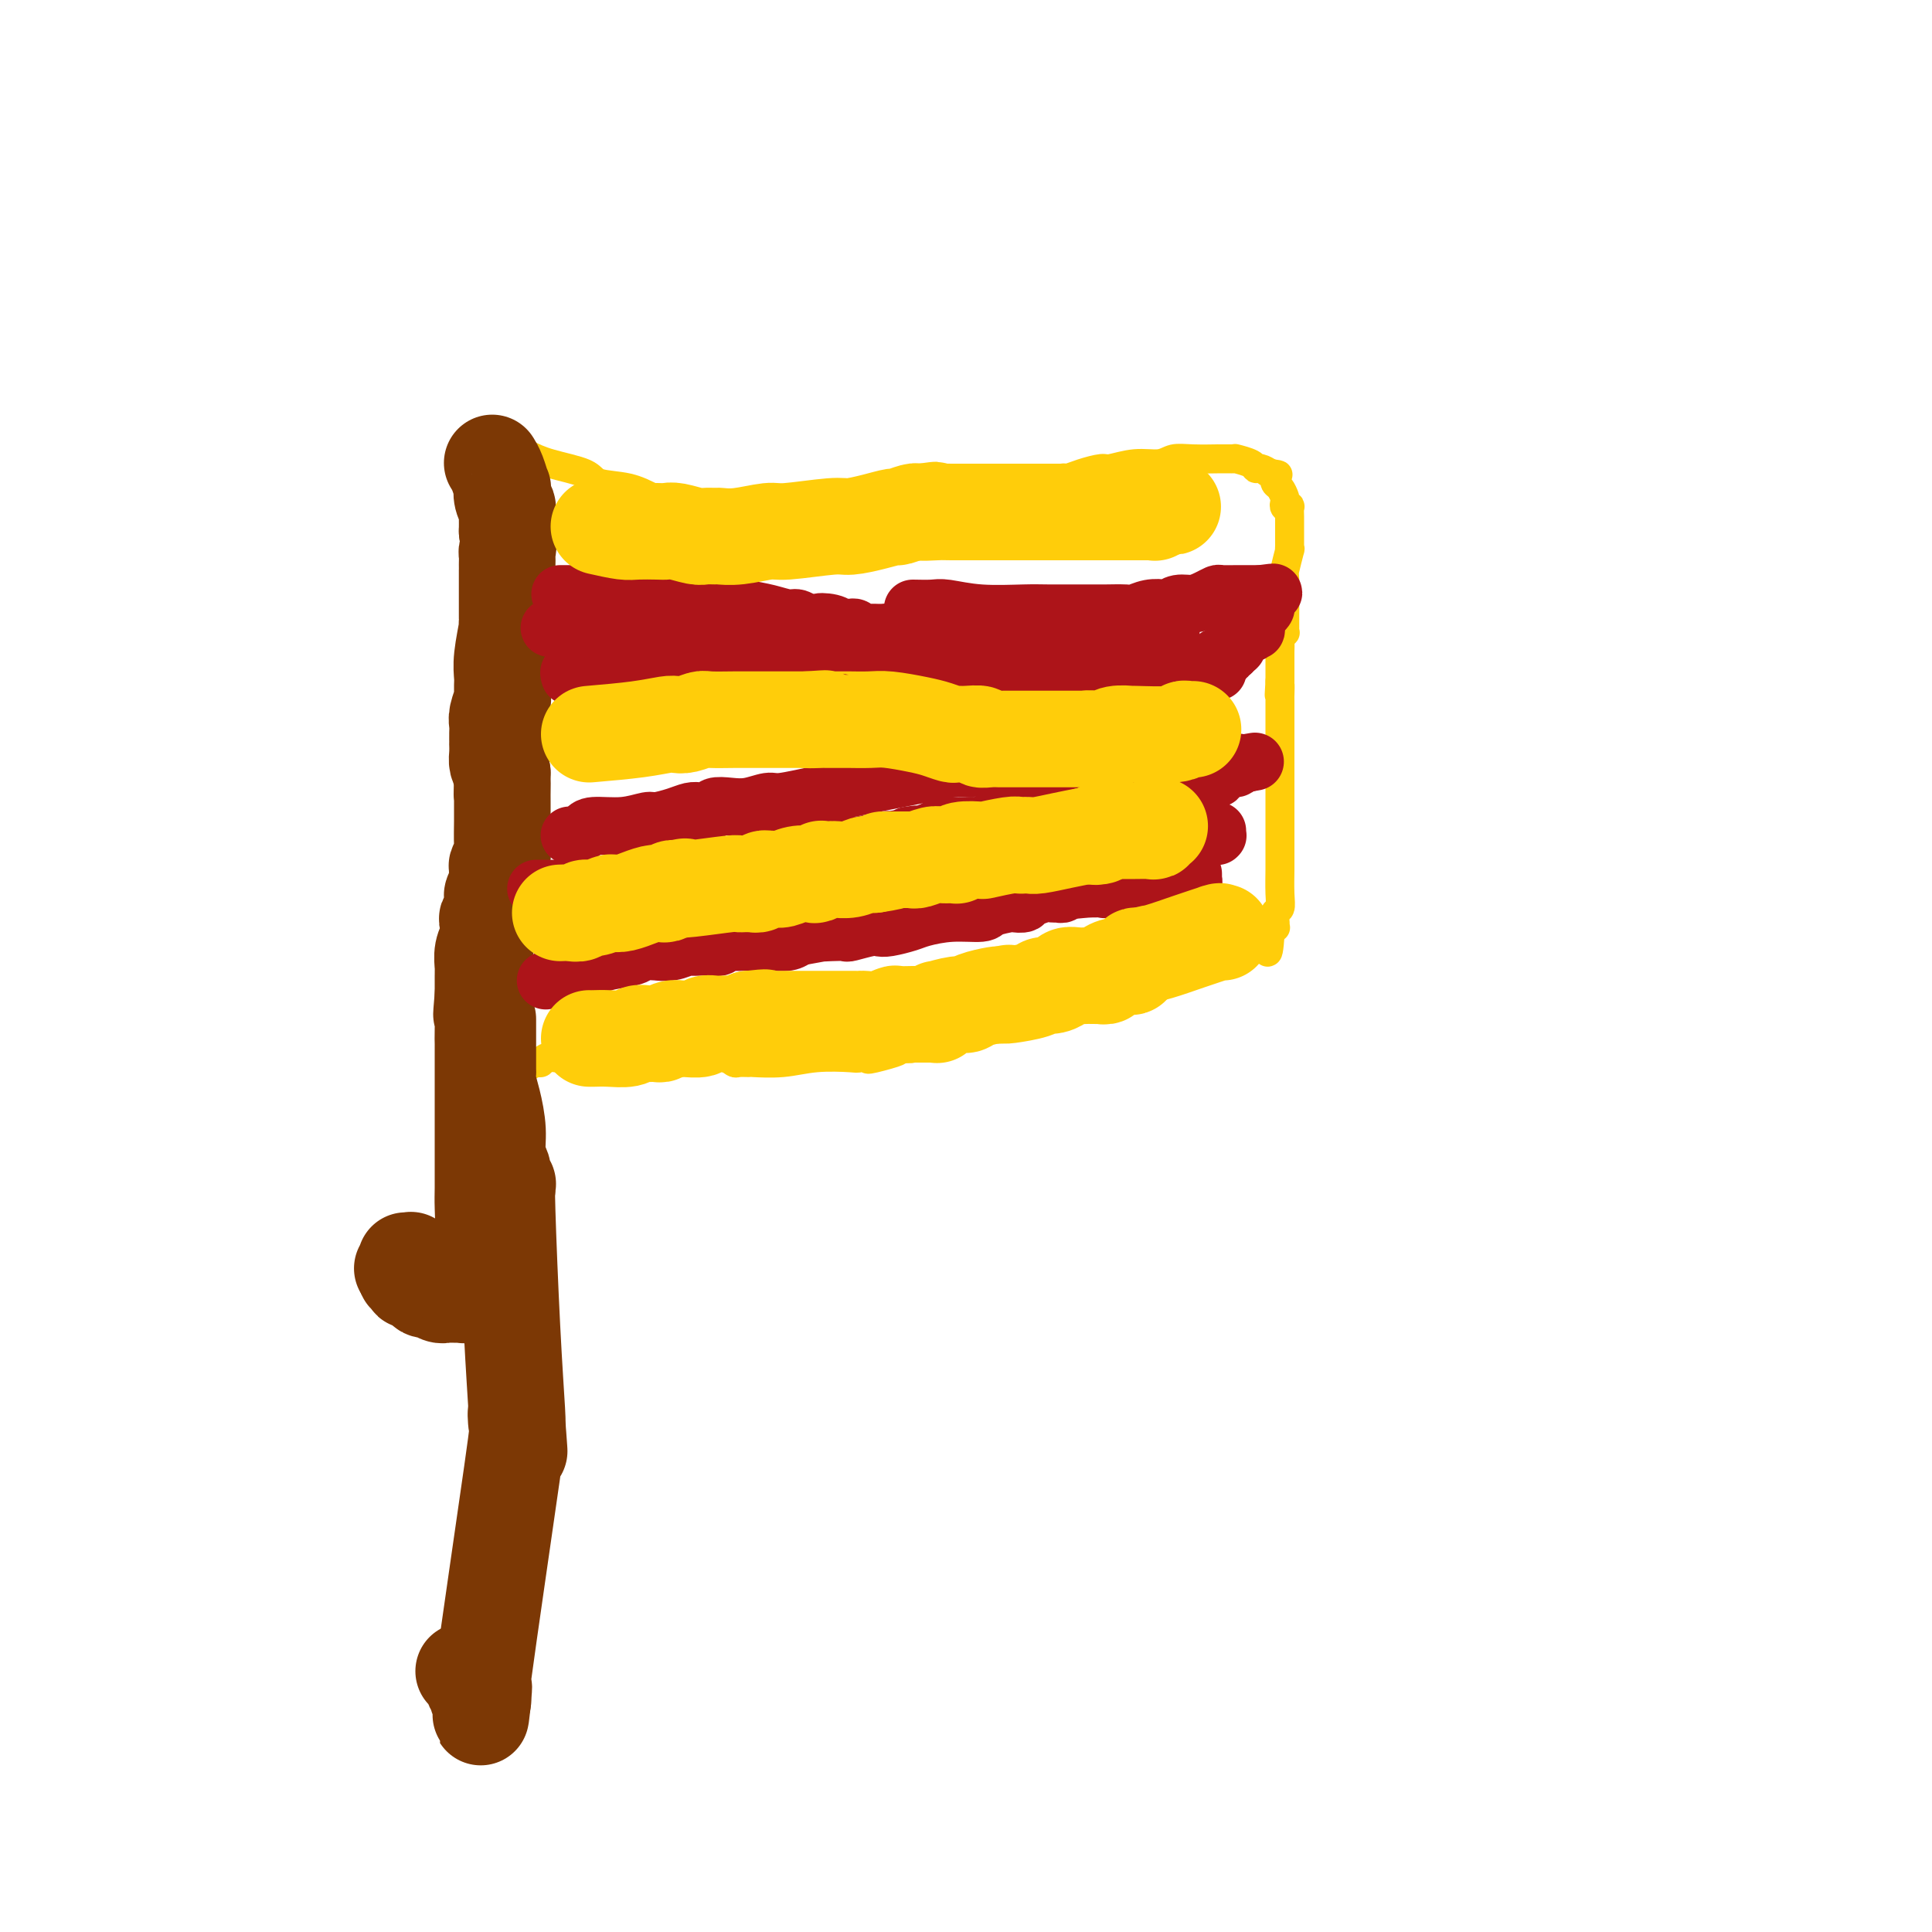<svg viewBox='0 0 400 400' version='1.1' xmlns='http://www.w3.org/2000/svg' xmlns:xlink='http://www.w3.org/1999/xlink'><g fill='none' stroke='#FFCD0A' stroke-width='6' stroke-linecap='round' stroke-linejoin='round'><path d='M100,90c1.759,0.667 3.518,1.335 5,2c1.482,0.665 2.689,1.329 4,2c1.311,0.671 2.728,1.349 5,2c2.272,0.651 5.400,1.275 7,2c1.600,0.725 1.673,1.552 3,2c1.327,0.448 3.907,0.517 6,1c2.093,0.483 3.697,1.382 5,2c1.303,0.618 2.304,0.957 3,1c0.696,0.043 1.088,-0.209 2,0c0.912,0.209 2.343,0.878 3,1c0.657,0.122 0.540,-0.303 2,0c1.460,0.303 4.497,1.336 7,2c2.503,0.664 4.472,0.960 6,1c1.528,0.040 2.616,-0.175 4,0c1.384,0.175 3.065,0.739 5,1c1.935,0.261 4.124,0.217 6,0c1.876,-0.217 3.438,-0.609 5,-1'/><path d='M178,108c6.374,0.667 2.310,0.333 2,0c-0.310,-0.333 3.135,-0.667 5,-1c1.865,-0.333 2.149,-0.667 3,-1c0.851,-0.333 2.269,-0.666 4,-1c1.731,-0.334 3.775,-0.668 6,-1c2.225,-0.332 4.630,-0.662 6,-1c1.370,-0.338 1.705,-0.683 3,-1c1.295,-0.317 3.550,-0.606 5,-1c1.450,-0.394 2.095,-0.893 3,-1c0.905,-0.107 2.071,0.177 3,0c0.929,-0.177 1.622,-0.817 2,-1c0.378,-0.183 0.441,0.091 1,0c0.559,-0.091 1.612,-0.545 3,-1c1.388,-0.455 3.109,-0.910 4,-1c0.891,-0.090 0.953,0.186 2,0c1.047,-0.186 3.081,-0.835 5,-1c1.919,-0.165 3.724,0.152 5,0c1.276,-0.152 2.023,-0.773 3,-1c0.977,-0.227 2.185,-0.061 4,0c1.815,0.061 4.237,0.016 5,0c0.763,-0.016 -0.132,-0.004 0,0c0.132,0.004 1.290,0.001 2,0c0.710,-0.001 0.972,-0.001 1,0c0.028,0.001 -0.178,0.003 0,0c0.178,-0.003 0.741,-0.011 1,0c0.259,0.011 0.215,0.041 0,0c-0.215,-0.041 -0.602,-0.152 0,0c0.602,0.152 2.192,0.566 3,1c0.808,0.434 0.833,0.886 1,1c0.167,0.114 0.476,-0.110 1,0c0.524,0.110 1.262,0.555 2,1'/><path d='M263,98c3.110,0.481 0.885,0.185 0,0c-0.885,-0.185 -0.431,-0.258 0,0c0.431,0.258 0.837,0.846 1,1c0.163,0.154 0.082,-0.128 0,0c-0.082,0.128 -0.167,0.665 0,1c0.167,0.335 0.584,0.469 1,1c0.416,0.531 0.829,1.461 1,2c0.171,0.539 0.098,0.687 0,1c-0.098,0.313 -0.222,0.790 0,1c0.222,0.210 0.792,0.151 1,0c0.208,-0.151 0.056,-0.396 0,0c-0.056,0.396 -0.015,1.433 0,2c0.015,0.567 0.004,0.663 0,1c-0.004,0.337 -0.001,0.916 0,1c0.001,0.084 -0.000,-0.326 0,0c0.000,0.326 0.001,1.390 0,2c-0.001,0.610 -0.004,0.767 0,1c0.004,0.233 0.015,0.543 0,1c-0.015,0.457 -0.057,1.060 0,1c0.057,-0.060 0.211,-0.784 0,0c-0.211,0.784 -0.789,3.076 -1,4c-0.211,0.924 -0.056,0.481 0,2c0.056,1.519 0.011,4.998 0,7c-0.011,2.002 0.011,2.525 0,3c-0.011,0.475 -0.056,0.903 0,1c0.056,0.097 0.211,-0.137 0,0c-0.211,0.137 -0.789,0.644 -1,1c-0.211,0.356 -0.057,0.559 0,1c0.057,0.441 0.015,1.119 0,2c-0.015,0.881 -0.004,1.966 0,3c0.004,1.034 0.002,2.017 0,3'/><path d='M265,141c-0.309,5.360 -0.083,1.761 0,1c0.083,-0.761 0.022,1.315 0,2c-0.022,0.685 -0.006,-0.022 0,0c0.006,0.022 0.002,0.772 0,1c-0.002,0.228 -0.000,-0.066 0,0c0.000,0.066 0.000,0.494 0,1c-0.000,0.506 -0.000,1.092 0,2c0.000,0.908 0.000,2.137 0,3c-0.000,0.863 -0.000,1.360 0,2c0.000,0.640 0.000,1.425 0,2c-0.000,0.575 -0.000,0.942 0,1c0.000,0.058 0.000,-0.192 0,0c-0.000,0.192 -0.000,0.825 0,1c0.000,0.175 0.000,-0.108 0,1c-0.000,1.108 -0.000,3.605 0,5c0.000,1.395 0.000,1.686 0,3c-0.000,1.314 -0.000,3.651 0,5c0.000,1.349 0.000,1.710 0,2c-0.000,0.290 -0.000,0.510 0,1c0.000,0.490 0.001,1.248 0,2c-0.001,0.752 -0.004,1.496 0,2c0.004,0.504 0.015,0.769 0,2c-0.015,1.231 -0.057,3.430 0,5c0.057,1.570 0.212,2.512 0,3c-0.212,0.488 -0.793,0.523 -1,1c-0.207,0.477 -0.041,1.395 0,2c0.041,0.605 -0.041,0.897 0,1c0.041,0.103 0.207,0.017 0,0c-0.207,-0.017 -0.786,0.034 -1,0c-0.214,-0.034 -0.061,-0.153 0,0c0.061,0.153 0.031,0.576 0,1'/><path d='M263,193c-0.548,8.073 -0.917,2.254 -1,0c-0.083,-2.254 0.119,-0.943 0,0c-0.119,0.943 -0.561,1.520 -1,2c-0.439,0.480 -0.876,0.865 -1,1c-0.124,0.135 0.066,0.022 0,0c-0.066,-0.022 -0.388,0.048 -1,0c-0.612,-0.048 -1.512,-0.213 -2,0c-0.488,0.213 -0.562,0.803 -1,1c-0.438,0.197 -1.238,-0.001 -2,0c-0.762,0.001 -1.485,0.199 -2,0c-0.515,-0.199 -0.822,-0.795 -1,-1c-0.178,-0.205 -0.228,-0.017 -1,0c-0.772,0.017 -2.266,-0.135 -3,0c-0.734,0.135 -0.709,0.557 -2,1c-1.291,0.443 -3.897,0.908 -7,2c-3.103,1.092 -6.701,2.812 -9,4c-2.299,1.188 -3.298,1.844 -4,2c-0.702,0.156 -1.106,-0.190 -2,0c-0.894,0.190 -2.277,0.915 -3,1c-0.723,0.085 -0.787,-0.471 -2,0c-1.213,0.471 -3.575,1.968 -6,3c-2.425,1.032 -4.913,1.600 -6,2c-1.087,0.400 -0.773,0.632 -1,1c-0.227,0.368 -0.994,0.873 -2,1c-1.006,0.127 -2.249,-0.125 -3,0c-0.751,0.125 -1.008,0.626 -2,1c-0.992,0.374 -2.719,0.622 -4,1c-1.281,0.378 -2.117,0.885 -3,1c-0.883,0.115 -1.815,-0.161 -2,0c-0.185,0.161 0.376,0.760 0,1c-0.376,0.240 -1.688,0.120 -3,0'/><path d='M186,217c-12.019,3.955 -3.567,1.843 -1,1c2.567,-0.843 -0.751,-0.418 -3,0c-2.249,0.418 -3.430,0.830 -4,1c-0.570,0.170 -0.529,0.098 -2,0c-1.471,-0.098 -4.454,-0.223 -7,0c-2.546,0.223 -4.657,0.793 -7,1c-2.343,0.207 -4.920,0.052 -6,0c-1.080,-0.052 -0.665,0.000 -1,0c-0.335,-0.000 -1.422,-0.053 -2,0c-0.578,0.053 -0.647,0.211 -1,0c-0.353,-0.211 -0.991,-0.792 -2,-1c-1.009,-0.208 -2.387,-0.042 -3,0c-0.613,0.042 -0.459,-0.040 -1,0c-0.541,0.040 -1.778,0.203 -3,0c-1.222,-0.203 -2.430,-0.772 -3,-1c-0.570,-0.228 -0.501,-0.113 -1,0c-0.499,0.113 -1.566,0.225 -3,0c-1.434,-0.225 -3.237,-0.788 -4,-1c-0.763,-0.212 -0.487,-0.072 -1,0c-0.513,0.072 -1.815,0.076 -3,0c-1.185,-0.076 -2.253,-0.231 -3,0c-0.747,0.231 -1.173,0.847 -2,1c-0.827,0.153 -2.057,-0.156 -3,0c-0.943,0.156 -1.601,0.778 -2,1c-0.399,0.222 -0.539,0.044 -1,0c-0.461,-0.044 -1.241,0.044 -2,0c-0.759,-0.044 -1.496,-0.222 -2,0c-0.504,0.222 -0.774,0.843 -1,1c-0.226,0.157 -0.407,-0.150 -1,0c-0.593,0.150 -1.598,0.757 -2,1c-0.402,0.243 -0.201,0.121 0,0'/><path d='M109,221c-2.653,0.801 -1.284,0.803 -1,1c0.284,0.197 -0.516,0.589 -1,1c-0.484,0.411 -0.650,0.842 -1,1c-0.350,0.158 -0.882,0.042 -1,0c-0.118,-0.042 0.179,-0.011 0,0c-0.179,0.011 -0.833,0.003 -1,0c-0.167,-0.003 0.152,-0.001 0,0c-0.152,0.001 -0.777,0.000 -1,0c-0.223,-0.000 -0.045,-0.000 0,0c0.045,0.000 -0.044,0.000 0,0c0.044,-0.000 0.222,-0.001 0,0c-0.222,0.001 -0.844,0.002 -1,0c-0.156,-0.002 0.154,-0.008 0,0c-0.154,0.008 -0.773,0.028 -1,0c-0.227,-0.028 -0.061,-0.105 0,0c0.061,0.105 0.016,0.393 0,0c-0.016,-0.393 -0.004,-1.467 0,-2c0.004,-0.533 0.001,-0.525 0,-1c-0.001,-0.475 -0.001,-1.433 0,-2c0.001,-0.567 0.001,-0.744 0,-1c-0.001,-0.256 -0.004,-0.592 0,-1c0.004,-0.408 0.014,-0.890 0,-2c-0.014,-1.110 -0.052,-2.849 0,-4c0.052,-1.151 0.195,-1.715 1,-8c0.805,-6.285 2.272,-18.290 3,-26c0.728,-7.710 0.717,-11.126 1,-13c0.283,-1.874 0.860,-2.207 1,-3c0.140,-0.793 -0.158,-2.048 0,-3c0.158,-0.952 0.773,-1.603 1,-2c0.227,-0.397 0.065,-0.542 0,-1c-0.065,-0.458 -0.032,-1.229 0,-2'/><path d='M108,153c1.079,-11.168 0.275,-3.587 0,-1c-0.275,2.587 -0.021,0.180 0,-1c0.021,-1.180 -0.190,-1.133 0,-2c0.190,-0.867 0.783,-2.648 1,-4c0.217,-1.352 0.058,-2.275 0,-3c-0.058,-0.725 -0.016,-1.252 0,-2c0.016,-0.748 0.004,-1.718 0,-2c-0.004,-0.282 -0.001,0.125 0,0c0.001,-0.125 0.000,-0.782 0,-1c-0.000,-0.218 -0.000,0.002 0,-1c0.000,-1.002 0.000,-3.225 0,-5c-0.000,-1.775 -0.000,-3.101 0,-4c0.000,-0.899 0.000,-1.369 0,-2c-0.000,-0.631 -0.000,-1.422 0,-2c0.000,-0.578 0.000,-0.942 0,-1c-0.000,-0.058 -0.000,0.192 0,0c0.000,-0.192 0.000,-0.826 0,-1c-0.000,-0.174 -0.000,0.111 0,0c0.000,-0.111 0.001,-0.617 0,-1c-0.001,-0.383 -0.004,-0.642 0,-1c0.004,-0.358 0.015,-0.814 0,-1c-0.015,-0.186 -0.057,-0.102 0,0c0.057,0.102 0.211,0.220 0,0c-0.211,-0.220 -0.789,-0.780 -1,-1c-0.211,-0.220 -0.056,-0.099 0,0c0.056,0.099 0.011,0.178 0,0c-0.011,-0.178 0.011,-0.611 0,-1c-0.011,-0.389 -0.054,-0.733 0,-1c0.054,-0.267 0.207,-0.456 0,-1c-0.207,-0.544 -0.773,-1.441 -1,-2c-0.227,-0.559 -0.113,-0.779 0,-1'/><path d='M107,111c-0.155,-6.720 -0.041,-2.518 0,-1c0.041,1.518 0.011,0.354 0,0c-0.011,-0.354 -0.003,0.101 0,0c0.003,-0.101 0.001,-0.759 0,-1c-0.001,-0.241 -0.000,-0.064 0,0c0.000,0.064 0.000,0.015 0,0c-0.000,-0.015 -0.000,0.003 0,0c0.000,-0.003 0.000,-0.029 0,0c-0.000,0.029 -0.000,0.113 0,0c0.000,-0.113 0.000,-0.423 0,-1c-0.000,-0.577 -0.000,-1.423 0,-2c0.000,-0.577 0.000,-0.887 0,-1c-0.000,-0.113 -0.000,-0.029 0,0c0.000,0.029 0.000,0.004 0,0c-0.000,-0.004 -0.000,0.013 0,0c0.000,-0.013 0.000,-0.056 0,0c-0.000,0.056 -0.000,0.212 0,0c0.000,-0.212 0.000,-0.793 0,-1c-0.000,-0.207 -0.000,-0.041 0,0c0.000,0.041 0.000,-0.041 0,0c-0.000,0.041 -0.000,0.207 0,0c0.000,-0.207 0.000,-0.788 0,-1c-0.000,-0.212 -0.000,-0.057 0,0c0.000,0.057 0.000,0.016 0,0c0.000,-0.016 0.000,-0.008 0,0'/></g>
<g fill='none' stroke='#7C3805' stroke-width='20' stroke-linecap='round' stroke-linejoin='round'><path d='M102,96c-0.083,-0.132 -0.167,-0.265 0,0c0.167,0.265 0.584,0.926 1,2c0.416,1.074 0.829,2.559 1,3c0.171,0.441 0.098,-0.164 0,0c-0.098,0.164 -0.222,1.096 0,2c0.222,0.904 0.792,1.778 1,2c0.208,0.222 0.056,-0.210 0,0c-0.056,0.210 -0.016,1.060 0,2c0.016,0.940 0.008,1.970 0,3'/><path d='M105,110c0.464,3.039 0.124,3.636 0,4c-0.124,0.364 -0.033,0.495 0,1c0.033,0.505 0.009,1.385 0,2c-0.009,0.615 -0.002,0.965 0,1c0.002,0.035 0.001,-0.247 0,0c-0.001,0.247 -0.000,1.021 0,2c0.000,0.979 0.000,2.161 0,3c-0.000,0.839 -0.000,1.336 0,2c0.000,0.664 0.001,1.497 0,2c-0.001,0.503 -0.004,0.676 0,1c0.004,0.324 0.015,0.801 0,1c-0.015,0.199 -0.057,0.122 0,0c0.057,-0.122 0.211,-0.289 0,1c-0.211,1.289 -0.789,4.034 -1,6c-0.211,1.966 -0.057,3.154 0,4c0.057,0.846 0.015,1.351 0,2c-0.015,0.649 -0.004,1.443 0,2c0.004,0.557 0.002,0.879 0,1c-0.002,0.121 -0.004,0.042 0,0c0.004,-0.042 0.015,-0.048 0,0c-0.015,0.048 -0.057,0.149 0,0c0.057,-0.149 0.211,-0.549 0,0c-0.211,0.549 -0.789,2.046 -1,3c-0.211,0.954 -0.057,1.364 0,2c0.057,0.636 0.015,1.497 0,2c-0.015,0.503 -0.005,0.649 0,1c0.005,0.351 0.004,0.909 0,1c-0.004,0.091 -0.011,-0.285 0,0c0.011,0.285 0.042,1.231 0,2c-0.042,0.769 -0.155,1.363 0,2c0.155,0.637 0.577,1.319 1,2'/><path d='M104,160c-0.155,8.081 -0.041,3.282 0,2c0.041,-1.282 0.011,0.952 0,2c-0.011,1.048 -0.003,0.911 0,1c0.003,0.089 0.002,0.404 0,1c-0.002,0.596 -0.004,1.473 0,2c0.004,0.527 0.015,0.703 0,2c-0.015,1.297 -0.056,3.716 0,5c0.056,1.284 0.207,1.433 0,2c-0.207,0.567 -0.774,1.553 -1,2c-0.226,0.447 -0.113,0.356 0,1c0.113,0.644 0.226,2.022 0,3c-0.226,0.978 -0.793,1.554 -1,2c-0.207,0.446 -0.056,0.761 0,1c0.056,0.239 0.016,0.403 0,1c-0.016,0.597 -0.008,1.627 0,2c0.008,0.373 0.016,0.087 0,0c-0.016,-0.087 -0.056,0.024 0,0c0.056,-0.024 0.207,-0.184 0,0c-0.207,0.184 -0.774,0.711 -1,1c-0.226,0.289 -0.113,0.339 0,1c0.113,0.661 0.226,1.932 0,3c-0.226,1.068 -0.793,1.932 -1,3c-0.207,1.068 -0.056,2.339 0,3c0.056,0.661 0.015,0.713 0,1c-0.015,0.287 -0.004,0.808 0,1c0.004,0.192 0.001,0.053 0,0c-0.001,-0.053 -0.000,-0.020 0,0c0.000,0.020 0.000,0.026 0,0c-0.000,-0.026 -0.000,-0.084 0,0c0.000,0.084 0.000,0.310 0,1c-0.000,0.690 -0.000,1.845 0,3'/><path d='M100,206c-0.619,7.307 -0.166,2.574 0,2c0.166,-0.574 0.044,3.011 0,5c-0.044,1.989 -0.012,2.382 0,3c0.012,0.618 0.003,1.463 0,2c-0.003,0.537 -0.001,0.768 0,1c0.001,0.232 0.000,0.464 0,1c-0.000,0.536 -0.000,1.374 0,2c0.000,0.626 0.000,1.040 0,2c-0.000,0.960 -0.000,2.468 0,3c0.000,0.532 0.000,0.089 0,1c-0.000,0.911 -0.000,3.176 0,5c0.000,1.824 0.000,3.207 0,4c-0.000,0.793 -0.000,0.997 0,1c0.000,0.003 0.000,-0.196 0,0c-0.000,0.196 -0.000,0.788 0,1c0.000,0.212 0.000,0.045 0,0c-0.000,-0.045 -0.000,0.032 0,0c0.000,-0.032 0.001,-0.174 0,0c-0.001,0.174 -0.004,0.662 0,2c0.004,1.338 0.015,3.524 0,5c-0.015,1.476 -0.057,2.242 0,4c0.057,1.758 0.211,4.510 0,6c-0.211,1.490 -0.789,1.719 -1,2c-0.211,0.281 -0.057,0.615 0,1c0.057,0.385 0.015,0.821 0,1c-0.015,0.179 -0.004,0.099 0,0c0.004,-0.099 0.001,-0.219 0,0c-0.001,0.219 -0.000,0.777 0,1c0.000,0.223 0.000,0.112 0,0'/><path d='M99,261c-0.183,8.555 -0.140,2.444 0,0c0.140,-2.444 0.377,-1.220 0,0c-0.377,1.220 -1.369,2.436 -2,3c-0.631,0.564 -0.900,0.477 -1,1c-0.100,0.523 -0.031,1.657 0,2c0.031,0.343 0.022,-0.104 0,0c-0.022,0.104 -0.059,0.760 0,1c0.059,0.240 0.213,0.064 0,0c-0.213,-0.064 -0.793,-0.017 -1,0c-0.207,0.017 -0.041,0.005 0,0c0.041,-0.005 -0.044,-0.001 0,0c0.044,0.001 0.218,0.000 0,0c-0.218,-0.000 -0.828,-0.000 -1,0c-0.172,0.000 0.096,0.001 0,0c-0.096,-0.001 -0.554,-0.004 -1,0c-0.446,0.004 -0.879,0.016 -1,0c-0.121,-0.016 0.069,-0.061 0,0c-0.069,0.061 -0.395,0.228 -1,0c-0.605,-0.228 -1.487,-0.849 -2,-1c-0.513,-0.151 -0.658,0.170 -1,0c-0.342,-0.170 -0.880,-0.830 -1,-1c-0.120,-0.170 0.178,0.152 0,0c-0.178,-0.152 -0.833,-0.776 -1,-1c-0.167,-0.224 0.152,-0.046 0,0c-0.152,0.046 -0.777,-0.039 -1,0c-0.223,0.039 -0.046,0.203 0,0c0.046,-0.203 -0.040,-0.773 0,-1c0.040,-0.227 0.207,-0.112 0,0c-0.207,0.112 -0.786,0.223 -1,0c-0.214,-0.223 -0.061,-0.778 0,-1c0.061,-0.222 0.031,-0.111 0,0'/><path d='M84,263c-1.391,-0.773 -0.369,-0.206 0,0c0.369,0.206 0.085,0.051 0,0c-0.085,-0.051 0.030,0.000 0,0c-0.030,-0.000 -0.204,-0.053 0,0c0.204,0.053 0.787,0.211 1,0c0.213,-0.211 0.057,-0.792 0,-1c-0.057,-0.208 -0.014,-0.042 0,0c0.014,0.042 0.000,-0.041 0,0c-0.000,0.041 0.014,0.207 0,0c-0.014,-0.207 -0.055,-0.788 0,-1c0.055,-0.212 0.207,-0.057 0,0c-0.207,0.057 -0.773,0.016 -1,0c-0.227,-0.016 -0.113,-0.008 0,0'/><path d='M101,211c0.000,1.289 0.000,2.579 0,4c-0.000,1.421 -0.001,2.974 0,4c0.001,1.026 0.003,1.525 0,2c-0.003,0.475 -0.011,0.927 0,1c0.011,0.073 0.040,-0.231 0,0c-0.040,0.231 -0.150,0.997 0,2c0.150,1.003 0.561,2.242 1,4c0.439,1.758 0.906,4.034 1,6c0.094,1.966 -0.185,3.622 0,5c0.185,1.378 0.834,2.478 1,3c0.166,0.522 -0.152,0.466 0,1c0.152,0.534 0.772,1.659 1,2c0.228,0.341 0.064,-0.101 0,0c-0.064,0.101 -0.027,0.746 0,1c0.027,0.254 0.046,0.117 0,0c-0.046,-0.117 -0.156,-0.214 0,5c0.156,5.214 0.578,15.738 1,24c0.422,8.262 0.844,14.263 1,17c0.156,2.737 0.044,2.211 0,2c-0.044,-0.211 -0.022,-0.105 0,0'/><path d='M107,294c0.938,12.762 0.283,3.168 0,0c-0.283,-3.168 -0.195,0.089 0,1c0.195,0.911 0.497,-0.526 -1,10c-1.497,10.526 -4.793,33.013 -6,42c-1.207,8.987 -0.323,4.474 0,3c0.323,-1.474 0.087,0.089 0,1c-0.087,0.911 -0.023,1.168 0,1c0.023,-0.168 0.007,-0.762 0,-1c-0.007,-0.238 -0.003,-0.119 0,0'/><path d='M100,351c-1.022,8.817 -0.078,2.358 0,0c0.078,-2.358 -0.710,-0.617 -1,0c-0.290,0.617 -0.081,0.109 0,0c0.081,-0.109 0.036,0.182 0,0c-0.036,-0.182 -0.062,-0.837 0,-1c0.062,-0.163 0.214,0.167 0,0c-0.214,-0.167 -0.792,-0.832 -1,-1c-0.208,-0.168 -0.045,0.162 0,0c0.045,-0.162 -0.027,-0.814 0,-1c0.027,-0.186 0.151,0.094 0,0c-0.151,-0.094 -0.579,-0.564 -1,-1c-0.421,-0.436 -0.835,-0.839 -1,-1c-0.165,-0.161 -0.083,-0.081 0,0'/></g>
<g fill='none' stroke='#AD1419' stroke-width='12' stroke-linecap='round' stroke-linejoin='round'><path d='M118,140c-0.137,-0.425 -0.275,-0.850 0,-1c0.275,-0.150 0.962,-0.026 2,0c1.038,0.026 2.428,-0.046 3,0c0.572,0.046 0.326,0.209 1,0c0.674,-0.209 2.268,-0.792 3,-1c0.732,-0.208 0.601,-0.042 1,0c0.399,0.042 1.328,-0.041 2,0c0.672,0.041 1.087,0.207 2,0c0.913,-0.207 2.325,-0.788 3,-1c0.675,-0.212 0.614,-0.057 1,0c0.386,0.057 1.219,0.015 2,0c0.781,-0.015 1.509,-0.004 2,0c0.491,0.004 0.746,0.002 1,0'/><path d='M141,137c3.672,-0.463 1.351,-0.120 1,0c-0.351,0.120 1.267,0.018 2,0c0.733,-0.018 0.580,0.048 1,0c0.420,-0.048 1.411,-0.210 2,0c0.589,0.210 0.775,0.792 1,1c0.225,0.208 0.489,0.042 1,0c0.511,-0.042 1.268,0.041 2,0c0.732,-0.041 1.439,-0.207 2,0c0.561,0.207 0.978,0.786 1,1c0.022,0.214 -0.350,0.061 0,0c0.350,-0.061 1.421,-0.031 2,0c0.579,0.031 0.665,0.061 1,0c0.335,-0.061 0.917,-0.214 1,0c0.083,0.214 -0.335,0.793 0,1c0.335,0.207 1.423,0.040 2,0c0.577,-0.040 0.644,0.045 1,0c0.356,-0.045 1.002,-0.222 2,0c0.998,0.222 2.349,0.843 3,1c0.651,0.157 0.600,-0.150 1,0c0.400,0.150 1.249,0.758 2,1c0.751,0.242 1.405,0.117 2,0c0.595,-0.117 1.132,-0.228 2,0c0.868,0.228 2.068,0.793 3,1c0.932,0.207 1.597,0.055 2,0c0.403,-0.055 0.545,-0.015 1,0c0.455,0.015 1.225,0.004 2,0c0.775,-0.004 1.556,-0.001 2,0c0.444,0.001 0.552,0.000 1,0c0.448,-0.000 1.236,-0.000 2,0c0.764,0.000 1.504,0.000 2,0c0.496,-0.000 0.748,-0.000 1,0'/><path d='M189,143c7.602,0.706 2.608,-0.528 1,-1c-1.608,-0.472 0.170,-0.183 1,0c0.830,0.183 0.710,0.259 1,0c0.290,-0.259 0.989,-0.854 2,-1c1.011,-0.146 2.335,0.158 3,0c0.665,-0.158 0.671,-0.778 1,-1c0.329,-0.222 0.980,-0.044 2,0c1.020,0.044 2.409,-0.044 3,0c0.591,0.044 0.385,0.222 1,0c0.615,-0.222 2.053,-0.843 3,-1c0.947,-0.157 1.405,0.150 2,0c0.595,-0.150 1.328,-0.758 2,-1c0.672,-0.242 1.284,-0.118 2,0c0.716,0.118 1.538,0.229 2,0c0.462,-0.229 0.565,-0.797 1,-1c0.435,-0.203 1.201,-0.040 2,0c0.799,0.040 1.631,-0.042 2,0c0.369,0.042 0.275,0.207 1,0c0.725,-0.207 2.271,-0.788 3,-1c0.729,-0.212 0.643,-0.057 1,0c0.357,0.057 1.156,0.015 2,0c0.844,-0.015 1.733,-0.004 2,0c0.267,0.004 -0.088,0.001 0,0c0.088,-0.001 0.620,-0.001 1,0c0.380,0.001 0.610,0.004 1,0c0.390,-0.004 0.941,-0.015 1,0c0.059,0.015 -0.374,0.057 0,0c0.374,-0.057 1.554,-0.211 2,0c0.446,0.211 0.159,0.788 0,1c-0.159,0.212 -0.188,0.061 0,0c0.188,-0.061 0.594,-0.030 1,0'/><path d='M235,137c7.342,-0.928 2.699,-0.249 1,0c-1.699,0.249 -0.452,0.067 0,0c0.452,-0.067 0.110,-0.019 0,0c-0.110,0.019 0.013,0.009 0,0c-0.013,-0.009 -0.160,-0.018 0,0c0.160,0.018 0.628,0.061 1,0c0.372,-0.061 0.649,-0.227 1,0c0.351,0.227 0.777,0.845 2,1c1.223,0.155 3.242,-0.155 5,0c1.758,0.155 3.255,0.774 4,1c0.745,0.226 0.739,0.061 1,0c0.261,-0.061 0.788,-0.016 1,0c0.212,0.016 0.109,0.004 0,0c-0.109,-0.004 -0.225,-0.001 0,0c0.225,0.001 0.792,0.000 1,0c0.208,-0.000 0.056,-0.000 0,0c-0.056,0.000 -0.015,0.000 0,0c0.015,-0.000 0.004,-0.000 0,0c-0.004,0.000 -0.001,0.000 0,0c0.001,-0.000 0.001,-0.000 0,0'/><path d='M116,123c0.569,0.000 1.139,0.000 2,0c0.861,0.000 2.015,0.000 3,0c0.985,0.000 1.803,0.000 2,0c0.197,-0.000 -0.227,0.000 0,0c0.227,0.000 1.107,0.000 2,0c0.893,0.000 1.801,0.000 2,0c0.199,0.000 -0.311,0.000 0,0c0.311,0.000 1.444,0.000 2,0c0.556,0.000 0.534,-0.000 1,0c0.466,0.000 1.419,0.000 2,0c0.581,-0.000 0.791,0.000 1,0'/><path d='M133,123c2.722,-0.000 1.026,-0.000 1,0c-0.026,0.000 1.619,0.000 2,0c0.381,-0.000 -0.500,-0.000 0,0c0.500,0.000 2.383,0.000 3,0c0.617,-0.000 -0.031,-0.000 0,0c0.031,0.000 0.741,0.000 1,0c0.259,-0.000 0.068,-0.000 0,0c-0.068,0.000 -0.014,0.000 0,0c0.014,-0.000 -0.013,-0.001 0,0c0.013,0.001 0.067,0.004 0,0c-0.067,-0.004 -0.253,-0.015 0,0c0.253,0.015 0.945,0.056 1,0c0.055,-0.056 -0.529,-0.207 0,0c0.529,0.207 2.170,0.774 3,1c0.830,0.226 0.849,0.113 1,0c0.151,-0.113 0.433,-0.227 1,0c0.567,0.227 1.420,0.793 2,1c0.580,0.207 0.887,0.055 1,0c0.113,-0.055 0.031,-0.015 0,0c-0.031,0.015 -0.012,0.003 0,0c0.012,-0.003 0.018,0.002 0,0c-0.018,-0.002 -0.060,-0.012 0,0c0.060,0.012 0.222,0.046 0,0c-0.222,-0.046 -0.828,-0.171 0,0c0.828,0.171 3.089,0.638 5,1c1.911,0.362 3.471,0.619 5,1c1.529,0.381 3.029,0.886 4,1c0.971,0.114 1.415,-0.162 2,0c0.585,0.162 1.310,0.760 2,1c0.690,0.240 1.345,0.120 2,0'/><path d='M169,129c5.703,0.945 1.962,0.306 1,0c-0.962,-0.306 0.855,-0.279 2,0c1.145,0.279 1.616,0.811 2,1c0.384,0.189 0.680,0.037 1,0c0.320,-0.037 0.663,0.043 1,0c0.337,-0.043 0.667,-0.208 1,0c0.333,0.208 0.669,0.788 1,1c0.331,0.212 0.657,0.056 1,0c0.343,-0.056 0.704,-0.011 1,0c0.296,0.011 0.526,-0.012 1,0c0.474,0.012 1.191,0.060 2,0c0.809,-0.060 1.708,-0.227 2,0c0.292,0.227 -0.025,0.849 0,1c0.025,0.151 0.392,-0.170 1,0c0.608,0.170 1.459,0.830 2,1c0.541,0.170 0.774,-0.150 1,0c0.226,0.150 0.446,0.771 1,1c0.554,0.229 1.444,0.065 2,0c0.556,-0.065 0.779,-0.032 1,0c0.221,0.032 0.440,0.061 1,0c0.560,-0.061 1.462,-0.212 2,0c0.538,0.212 0.711,0.789 1,1c0.289,0.211 0.695,0.057 1,0c0.305,-0.057 0.511,-0.015 1,0c0.489,0.015 1.262,0.004 2,0c0.738,-0.004 1.440,-0.001 2,0c0.560,0.001 0.976,0.000 1,0c0.024,-0.000 -0.344,-0.000 0,0c0.344,0.000 1.400,0.000 2,0c0.600,-0.000 0.743,-0.000 1,0c0.257,0.000 0.629,0.000 1,0'/><path d='M208,135c6.434,0.912 3.019,0.192 2,0c-1.019,-0.192 0.357,0.145 1,0c0.643,-0.145 0.554,-0.771 1,-1c0.446,-0.229 1.429,-0.060 2,0c0.571,0.060 0.731,0.012 1,0c0.269,-0.012 0.648,0.011 1,0c0.352,-0.011 0.677,-0.056 1,0c0.323,0.056 0.644,0.212 1,0c0.356,-0.212 0.747,-0.793 1,-1c0.253,-0.207 0.367,-0.041 1,0c0.633,0.041 1.784,-0.041 2,0c0.216,0.041 -0.502,0.207 0,0c0.502,-0.207 2.224,-0.786 3,-1c0.776,-0.214 0.607,-0.061 1,0c0.393,0.061 1.348,0.030 2,0c0.652,-0.030 1.000,-0.061 1,0c-0.000,0.061 -0.350,0.212 0,0c0.350,-0.212 1.399,-0.789 2,-1c0.601,-0.211 0.752,-0.057 1,0c0.248,0.057 0.591,0.015 1,0c0.409,-0.015 0.884,-0.004 1,0c0.116,0.004 -0.128,0.001 0,0c0.128,-0.001 0.626,-0.000 1,0c0.374,0.000 0.622,0.000 1,0c0.378,-0.000 0.886,-0.000 1,0c0.114,0.000 -0.166,0.000 0,0c0.166,-0.000 0.776,-0.000 1,0c0.224,0.000 0.060,0.000 0,0c-0.060,-0.000 -0.016,-0.000 0,0c0.016,0.000 0.005,0.000 0,0c-0.005,-0.000 -0.002,-0.000 0,0'/><path d='M238,131c4.657,-0.619 1.300,-0.166 0,0c-1.300,0.166 -0.544,0.044 0,0c0.544,-0.044 0.877,-0.012 1,0c0.123,0.012 0.037,0.003 0,0c-0.037,-0.003 -0.024,-0.001 0,0c0.024,0.001 0.059,0.000 0,0c-0.059,-0.000 -0.213,-0.000 0,0c0.213,0.000 0.793,0.000 1,0c0.207,-0.000 0.041,-0.000 0,0c-0.041,0.000 0.041,0.000 0,0c-0.041,-0.000 -0.207,-0.000 0,0c0.207,0.000 0.788,0.000 1,0c0.212,-0.000 0.056,-0.000 0,0c-0.056,0.000 -0.011,0.000 0,0c0.011,-0.000 -0.011,-0.000 0,0c0.011,0.000 0.055,0.000 0,0c-0.055,-0.000 -0.211,-0.000 0,0c0.211,0.000 0.788,0.000 1,0c0.212,-0.000 0.061,-0.000 0,0c-0.061,0.000 -0.030,0.000 0,0'/><path d='M242,131c0.667,0.000 0.333,0.000 0,0'/><path d='M114,130c-0.189,0.000 -0.379,0.000 0,0c0.379,-0.000 1.326,-0.001 2,0c0.674,0.001 1.076,0.004 2,0c0.924,-0.004 2.369,-0.015 3,0c0.631,0.015 0.447,0.057 1,0c0.553,-0.057 1.844,-0.211 3,0c1.156,0.211 2.179,0.789 3,1c0.821,0.211 1.441,0.057 2,0c0.559,-0.057 1.058,-0.015 2,0c0.942,0.015 2.328,0.004 3,0c0.672,-0.004 0.630,-0.001 1,0c0.370,0.001 1.151,0.000 2,0c0.849,-0.000 1.767,-0.000 2,0c0.233,0.000 -0.219,0.000 0,0c0.219,-0.000 1.110,-0.000 2,0'/><path d='M142,131c4.761,0.155 2.664,0.041 2,0c-0.664,-0.041 0.107,-0.011 1,0c0.893,0.011 1.910,0.003 3,0c1.090,-0.003 2.255,-0.002 3,0c0.745,0.002 1.071,0.004 2,0c0.929,-0.004 2.461,-0.015 4,0c1.539,0.015 3.086,0.056 4,0c0.914,-0.056 1.197,-0.207 2,0c0.803,0.207 2.128,0.774 3,1c0.872,0.226 1.293,0.113 2,0c0.707,-0.113 1.700,-0.226 3,0c1.300,0.226 2.907,0.792 4,1c1.093,0.208 1.672,0.060 2,0c0.328,-0.060 0.406,-0.030 1,0c0.594,0.030 1.704,0.061 2,0c0.296,-0.061 -0.224,-0.213 0,0c0.224,0.213 1.191,0.793 2,1c0.809,0.207 1.459,0.042 2,0c0.541,-0.042 0.972,0.040 1,0c0.028,-0.040 -0.346,-0.203 0,0c0.346,0.203 1.413,0.771 2,1c0.587,0.229 0.694,0.118 1,0c0.306,-0.118 0.813,-0.243 2,0c1.187,0.243 3.056,0.854 4,1c0.944,0.146 0.964,-0.172 2,0c1.036,0.172 3.090,0.833 4,1c0.910,0.167 0.677,-0.162 1,0c0.323,0.162 1.202,0.813 2,1c0.798,0.187 1.514,-0.089 2,0c0.486,0.089 0.743,0.545 1,1'/><path d='M206,139c5.657,1.083 2.299,0.290 1,0c-1.299,-0.290 -0.541,-0.078 0,0c0.541,0.078 0.863,0.021 1,0c0.137,-0.021 0.088,-0.004 0,0c-0.088,0.004 -0.217,-0.003 0,0c0.217,0.003 0.779,0.015 1,0c0.221,-0.015 0.102,-0.056 0,0c-0.102,0.056 -0.185,0.211 0,0c0.185,-0.211 0.638,-0.788 1,-1c0.362,-0.212 0.633,-0.061 1,0c0.367,0.061 0.831,0.030 1,0c0.169,-0.030 0.044,-0.061 0,0c-0.044,0.061 -0.008,0.212 0,0c0.008,-0.212 -0.012,-0.789 0,-1c0.012,-0.211 0.056,-0.056 0,0c-0.056,0.056 -0.211,0.015 0,0c0.211,-0.015 0.789,-0.003 1,0c0.211,0.003 0.057,-0.003 0,0c-0.057,0.003 -0.015,0.015 0,0c0.015,-0.015 0.004,-0.057 0,0c-0.004,0.057 -0.001,0.211 0,0c0.001,-0.211 0.000,-0.789 0,-1c-0.000,-0.211 -0.000,-0.057 0,0c0.000,0.057 0.000,0.015 0,0c-0.000,-0.015 -0.000,-0.004 0,0c0.000,0.004 0.000,0.002 0,0'/><path d='M189,126c1.498,0.030 2.995,0.061 4,0c1.005,-0.061 1.516,-0.212 3,0c1.484,0.212 3.941,0.789 7,1c3.059,0.211 6.721,0.057 9,0c2.279,-0.057 3.175,-0.015 5,0c1.825,0.015 4.580,0.004 6,0c1.420,-0.004 1.506,-0.000 2,0c0.494,0.000 1.395,-0.004 2,0c0.605,0.004 0.915,0.015 2,0c1.085,-0.015 2.944,-0.055 4,0c1.056,0.055 1.307,0.207 2,0c0.693,-0.207 1.827,-0.773 3,-1c1.173,-0.227 2.387,-0.116 3,0c0.613,0.116 0.627,0.238 1,0c0.373,-0.238 1.106,-0.834 2,-1c0.894,-0.166 1.948,0.099 3,0c1.052,-0.099 2.102,-0.562 3,-1c0.898,-0.438 1.645,-0.849 2,-1c0.355,-0.151 0.319,-0.040 1,0c0.681,0.040 2.079,0.011 3,0c0.921,-0.011 1.363,-0.003 2,0c0.637,0.003 1.468,0.001 2,0c0.532,-0.001 0.766,-0.000 1,0'/><path d='M261,123c4.574,-0.619 2.010,-0.166 1,0c-1.010,0.166 -0.466,0.045 0,0c0.466,-0.045 0.853,-0.013 1,0c0.147,0.013 0.053,0.007 0,0c-0.053,-0.007 -0.067,-0.017 0,0c0.067,0.017 0.214,0.060 0,0c-0.214,-0.060 -0.788,-0.224 -1,0c-0.212,0.224 -0.061,0.834 0,1c0.061,0.166 0.030,-0.113 0,0c-0.030,0.113 -0.061,0.619 0,1c0.061,0.381 0.213,0.637 0,1c-0.213,0.363 -0.793,0.833 -1,1c-0.207,0.167 -0.041,0.030 0,0c0.041,-0.030 -0.041,0.048 0,0c0.041,-0.048 0.207,-0.223 0,0c-0.207,0.223 -0.788,0.845 -1,1c-0.212,0.155 -0.057,-0.155 0,0c0.057,0.155 0.015,0.776 0,1c-0.015,0.224 -0.004,0.050 0,0c0.004,-0.050 0.001,0.025 0,0c-0.001,-0.025 -0.000,-0.150 0,0c0.000,0.150 0.000,0.575 0,1'/><path d='M260,130c-0.094,1.079 0.172,0.275 0,0c-0.172,-0.275 -0.782,-0.021 -1,0c-0.218,0.021 -0.044,-0.191 0,0c0.044,0.191 -0.041,0.783 0,1c0.041,0.217 0.207,0.058 0,0c-0.207,-0.058 -0.786,-0.015 -1,0c-0.214,0.015 -0.061,0.003 0,0c0.061,-0.003 0.030,0.003 0,0c-0.030,-0.003 -0.060,-0.015 0,0c0.060,0.015 0.208,0.056 0,0c-0.208,-0.056 -0.774,-0.211 -1,0c-0.226,0.211 -0.113,0.788 0,1c0.113,0.212 0.226,0.061 0,0c-0.226,-0.061 -0.793,-0.030 -1,0c-0.207,0.030 -0.056,0.061 0,0c0.056,-0.061 0.015,-0.212 0,0c-0.015,0.212 -0.004,0.788 0,1c0.004,0.212 0.001,0.061 0,0c-0.001,-0.061 -0.001,-0.030 0,0c0.001,0.030 0.001,0.061 0,0c-0.001,-0.061 -0.004,-0.212 0,0c0.004,0.212 0.015,0.789 0,1c-0.015,0.211 -0.057,0.055 0,0c0.057,-0.055 0.211,-0.011 0,0c-0.211,0.011 -0.789,-0.011 -1,0c-0.211,0.011 -0.057,0.054 0,0c0.057,-0.054 0.015,-0.207 0,0c-0.015,0.207 -0.004,0.773 0,1c0.004,0.227 0.002,0.113 0,0'/><path d='M255,135c-1.001,0.769 -1.004,0.192 -1,0c0.004,-0.192 0.015,0.001 0,0c-0.015,-0.001 -0.056,-0.196 0,0c0.056,0.196 0.207,0.784 0,1c-0.207,0.216 -0.773,0.062 -1,0c-0.227,-0.062 -0.114,-0.032 0,0c0.114,0.032 0.228,0.065 0,0c-0.228,-0.065 -0.797,-0.227 -1,0c-0.203,0.227 -0.040,0.845 0,1c0.040,0.155 -0.045,-0.151 0,0c0.045,0.151 0.218,0.758 0,1c-0.218,0.242 -0.828,0.118 -1,0c-0.172,-0.118 0.093,-0.229 0,0c-0.093,0.229 -0.546,0.797 -1,1c-0.454,0.203 -0.910,0.040 -1,0c-0.090,-0.040 0.186,0.042 0,0c-0.186,-0.042 -0.834,-0.207 -1,0c-0.166,0.207 0.152,0.788 0,1c-0.152,0.212 -0.772,0.057 -1,0c-0.228,-0.057 -0.065,-0.015 0,0c0.065,0.015 0.031,0.004 0,0c-0.031,-0.004 -0.060,-0.001 0,0c0.060,0.001 0.211,-0.001 0,0c-0.211,0.001 -0.782,0.004 -1,0c-0.218,-0.004 -0.083,-0.016 0,0c0.083,0.016 0.114,0.061 0,0c-0.114,-0.061 -0.373,-0.226 -1,0c-0.627,0.226 -1.622,0.844 -2,1c-0.378,0.156 -0.140,-0.150 0,0c0.140,0.150 0.183,0.757 0,1c-0.183,0.243 -0.591,0.121 -1,0'/><path d='M242,142c-2.020,1.079 -0.569,0.275 0,0c0.569,-0.275 0.258,-0.021 0,0c-0.258,0.021 -0.462,-0.191 -1,0c-0.538,0.191 -1.411,0.783 -2,1c-0.589,0.217 -0.893,0.057 -1,0c-0.107,-0.057 -0.018,-0.012 0,0c0.018,0.012 -0.037,-0.011 0,0c0.037,0.011 0.164,0.056 0,0c-0.164,-0.056 -0.619,-0.211 -1,0c-0.381,0.211 -0.690,0.789 -1,1c-0.310,0.211 -0.623,0.057 -1,0c-0.377,-0.057 -0.817,-0.015 -1,0c-0.183,0.015 -0.107,0.004 0,0c0.107,-0.004 0.245,-0.001 0,0c-0.245,0.001 -0.875,0.001 -1,0c-0.125,-0.001 0.253,-0.004 0,0c-0.253,0.004 -1.138,0.016 -2,0c-0.862,-0.016 -1.701,-0.060 -2,0c-0.299,0.060 -0.057,0.223 0,0c0.057,-0.223 -0.073,-0.833 -1,-1c-0.927,-0.167 -2.653,0.110 -3,0c-0.347,-0.110 0.685,-0.608 0,-1c-0.685,-0.392 -3.088,-0.678 -5,-1c-1.912,-0.322 -3.333,-0.679 -4,-1c-0.667,-0.321 -0.580,-0.607 -1,-1c-0.420,-0.393 -1.346,-0.894 -2,-1c-0.654,-0.106 -1.037,0.181 -1,0c0.037,-0.181 0.495,-0.832 0,-1c-0.495,-0.168 -1.941,0.147 -3,0c-1.059,-0.147 -1.731,-0.756 -2,-1c-0.269,-0.244 -0.134,-0.122 0,0'/><path d='M207,136c-3.874,-1.238 -2.559,-0.332 -2,0c0.559,0.332 0.364,0.089 0,0c-0.364,-0.089 -0.895,-0.024 -1,0c-0.105,0.024 0.217,0.006 0,0c-0.217,-0.006 -0.971,-0.002 -2,0c-1.029,0.002 -2.331,0.000 -3,0c-0.669,-0.000 -0.705,-0.000 -1,0c-0.295,0.000 -0.849,0.000 -1,0c-0.151,-0.000 0.100,-0.000 0,0c-0.100,0.000 -0.552,0.000 -1,0c-0.448,-0.000 -0.891,-0.000 -1,0c-0.109,0.000 0.118,0.000 0,0c-0.118,-0.000 -0.581,-0.000 -1,0c-0.419,0.000 -0.794,0.000 -1,0c-0.206,-0.000 -0.244,-0.000 -1,0c-0.756,0.000 -2.230,0.001 -3,0c-0.770,-0.001 -0.837,-0.004 -1,0c-0.163,0.004 -0.422,0.015 -1,0c-0.578,-0.015 -1.474,-0.056 -2,0c-0.526,0.056 -0.680,0.207 -1,0c-0.320,-0.207 -0.806,-0.774 -1,-1c-0.194,-0.226 -0.097,-0.113 0,0'/><path d='M118,173c-0.058,-0.022 -0.117,-0.043 0,0c0.117,0.043 0.409,0.151 1,0c0.591,-0.151 1.479,-0.562 2,-1c0.521,-0.438 0.674,-0.905 2,-1c1.326,-0.095 3.825,0.181 6,0c2.175,-0.181 4.024,-0.819 5,-1c0.976,-0.181 1.078,0.096 2,0c0.922,-0.096 2.665,-0.565 4,-1c1.335,-0.435 2.261,-0.835 3,-1c0.739,-0.165 1.292,-0.096 2,0c0.708,0.096 1.573,0.218 2,0c0.427,-0.218 0.417,-0.775 1,-1c0.583,-0.225 1.759,-0.118 3,0c1.241,0.118 2.546,0.245 4,0c1.454,-0.245 3.057,-0.863 4,-1c0.943,-0.137 1.225,0.208 3,0c1.775,-0.208 5.043,-0.969 10,-2c4.957,-1.031 11.604,-2.333 15,-3c3.396,-0.667 3.540,-0.701 5,-1c1.460,-0.299 4.237,-0.864 6,-1c1.763,-0.136 2.513,0.156 3,0c0.487,-0.156 0.711,-0.759 1,-1c0.289,-0.241 0.645,-0.121 1,0'/><path d='M203,158c13.147,-2.319 3.516,-0.618 0,0c-3.516,0.618 -0.917,0.151 0,0c0.917,-0.151 0.153,0.012 0,0c-0.153,-0.012 0.306,-0.199 1,0c0.694,0.199 1.622,0.785 3,1c1.378,0.215 3.205,0.058 4,0c0.795,-0.058 0.556,-0.017 1,0c0.444,0.017 1.570,0.008 2,0c0.430,-0.008 0.164,-0.017 0,0c-0.164,0.017 -0.225,0.061 0,0c0.225,-0.061 0.736,-0.227 1,0c0.264,0.227 0.281,0.845 1,1c0.719,0.155 2.140,-0.155 3,0c0.860,0.155 1.158,0.774 2,1c0.842,0.226 2.226,0.061 3,0c0.774,-0.061 0.938,-0.016 1,0c0.062,0.016 0.022,0.003 0,0c-0.022,-0.003 -0.027,0.003 0,0c0.027,-0.003 0.085,-0.015 0,0c-0.085,0.015 -0.314,0.057 0,0c0.314,-0.057 1.170,-0.211 2,0c0.830,0.211 1.633,0.789 2,1c0.367,0.211 0.298,0.057 1,0c0.702,-0.057 2.174,-0.015 3,0c0.826,0.015 1.006,0.004 1,0c-0.006,-0.004 -0.198,-0.001 0,0c0.198,0.001 0.785,0.000 1,0c0.215,-0.000 0.058,-0.000 0,0c-0.058,0.000 -0.016,0.000 0,0c0.016,-0.000 0.004,-0.000 0,0c-0.004,0.000 -0.002,0.000 0,0'/><path d='M235,162c5.376,0.619 2.817,0.166 2,0c-0.817,-0.166 0.107,-0.044 1,0c0.893,0.044 1.756,0.012 2,0c0.244,-0.012 -0.132,-0.003 0,0c0.132,0.003 0.771,0.001 1,0c0.229,-0.001 0.049,-0.001 0,0c-0.049,0.001 0.032,0.001 0,0c-0.032,-0.001 -0.175,-0.004 0,0c0.175,0.004 0.670,0.015 1,0c0.330,-0.015 0.494,-0.057 1,0c0.506,0.057 1.355,0.211 2,0c0.645,-0.211 1.087,-0.788 2,-1c0.913,-0.212 2.297,-0.061 3,0c0.703,0.061 0.725,0.030 1,0c0.275,-0.030 0.805,-0.061 1,0c0.195,0.061 0.056,0.214 0,0c-0.056,-0.214 -0.029,-0.793 0,-1c0.029,-0.207 0.060,-0.041 0,0c-0.060,0.041 -0.211,-0.042 0,0c0.211,0.042 0.782,0.208 1,0c0.218,-0.208 0.082,-0.792 0,-1c-0.082,-0.208 -0.109,-0.042 0,0c0.109,0.042 0.354,-0.041 1,0c0.646,0.041 1.694,0.207 2,0c0.306,-0.207 -0.128,-0.788 0,-1c0.128,-0.212 0.819,-0.057 1,0c0.181,0.057 -0.147,0.015 0,0c0.147,-0.015 0.770,-0.004 1,0c0.230,0.004 0.066,0.001 0,0c-0.066,-0.001 -0.033,-0.001 0,0'/><path d='M258,158c3.560,-0.619 0.958,-0.167 0,0c-0.958,0.167 -0.274,0.048 0,0c0.274,-0.048 0.137,-0.024 0,0'/><path d='M111,184c0.635,0.000 1.270,0.000 2,0c0.730,-0.000 1.557,-0.001 2,0c0.443,0.001 0.504,0.004 1,0c0.496,-0.004 1.429,-0.015 2,0c0.571,0.015 0.782,0.057 1,0c0.218,-0.057 0.443,-0.211 1,0c0.557,0.211 1.445,0.789 2,1c0.555,0.211 0.778,0.057 1,0c0.222,-0.057 0.443,-0.015 1,0c0.557,0.015 1.449,0.004 2,0c0.551,-0.004 0.760,-0.000 1,0c0.240,0.000 0.511,-0.004 1,0c0.489,0.004 1.194,0.015 2,0c0.806,-0.015 1.711,-0.056 2,0c0.289,0.056 -0.038,0.207 0,0c0.038,-0.207 0.439,-0.774 1,-1c0.561,-0.226 1.280,-0.113 2,0'/><path d='M135,184c3.909,-0.001 1.681,-0.003 1,0c-0.681,0.003 0.185,0.011 1,0c0.815,-0.011 1.580,-0.041 2,0c0.420,0.041 0.497,0.152 1,0c0.503,-0.152 1.434,-0.566 2,-1c0.566,-0.434 0.767,-0.887 1,-1c0.233,-0.113 0.499,0.113 1,0c0.501,-0.113 1.237,-0.565 2,-1c0.763,-0.435 1.553,-0.852 2,-1c0.447,-0.148 0.549,-0.025 1,0c0.451,0.025 1.249,-0.046 2,0c0.751,0.046 1.455,0.209 2,0c0.545,-0.209 0.930,-0.792 1,-1c0.070,-0.208 -0.174,-0.042 0,0c0.174,0.042 0.765,-0.041 1,0c0.235,0.041 0.115,0.207 0,0c-0.115,-0.207 -0.223,-0.788 0,-1c0.223,-0.212 0.779,-0.056 1,0c0.221,0.056 0.108,0.012 0,0c-0.108,-0.012 -0.210,0.007 0,0c0.210,-0.007 0.732,-0.039 1,0c0.268,0.039 0.281,0.150 1,0c0.719,-0.150 2.143,-0.562 4,-1c1.857,-0.438 4.146,-0.902 5,-1c0.854,-0.098 0.274,0.171 1,0c0.726,-0.171 2.758,-0.782 4,-1c1.242,-0.218 1.695,-0.045 2,0c0.305,0.045 0.463,-0.040 1,0c0.537,0.040 1.452,0.203 3,0c1.548,-0.203 3.728,-0.772 5,-1c1.272,-0.228 1.636,-0.114 2,0'/><path d='M185,174c8.359,-1.770 4.256,-1.196 3,-1c-1.256,0.196 0.335,0.014 1,0c0.665,-0.014 0.406,0.140 1,0c0.594,-0.140 2.042,-0.573 3,-1c0.958,-0.427 1.425,-0.847 2,-1c0.575,-0.153 1.257,-0.040 2,0c0.743,0.040 1.546,0.007 2,0c0.454,-0.007 0.558,0.012 1,0c0.442,-0.012 1.220,-0.056 2,0c0.780,0.056 1.560,0.212 2,0c0.440,-0.212 0.538,-0.793 1,-1c0.462,-0.207 1.288,-0.042 2,0c0.712,0.042 1.311,-0.040 2,0c0.689,0.040 1.467,0.203 2,0c0.533,-0.203 0.821,-0.772 1,-1c0.179,-0.228 0.248,-0.114 1,0c0.752,0.114 2.188,0.227 3,0c0.812,-0.227 1.001,-0.793 1,-1c-0.001,-0.207 -0.193,-0.055 0,0c0.193,0.055 0.770,0.014 1,0c0.230,-0.014 0.113,0.000 0,0c-0.113,-0.000 -0.223,-0.015 0,0c0.223,0.015 0.780,0.060 1,0c0.220,-0.060 0.104,-0.226 0,0c-0.104,0.226 -0.196,0.845 1,1c1.196,0.155 3.682,-0.154 5,0c1.318,0.154 1.470,0.772 2,1c0.530,0.228 1.437,0.065 2,0c0.563,-0.065 0.781,-0.033 1,0'/><path d='M230,170c1.719,0.311 0.516,0.087 0,0c-0.516,-0.087 -0.345,-0.037 0,0c0.345,0.037 0.865,0.063 1,0c0.135,-0.063 -0.115,-0.213 0,0c0.115,0.213 0.594,0.789 1,1c0.406,0.211 0.740,0.057 1,0c0.260,-0.057 0.448,-0.015 1,0c0.552,0.015 1.468,0.004 2,0c0.532,-0.004 0.679,-0.001 1,0c0.321,0.001 0.814,-0.001 1,0c0.186,0.001 0.065,0.004 0,0c-0.065,-0.004 -0.073,-0.015 0,0c0.073,0.015 0.228,0.056 0,0c-0.228,-0.056 -0.839,-0.207 0,0c0.839,0.207 3.128,0.773 4,1c0.872,0.227 0.329,0.113 1,0c0.671,-0.113 2.558,-0.227 4,0c1.442,0.227 2.439,0.794 3,1c0.561,0.206 0.686,0.052 1,0c0.314,-0.052 0.816,-0.000 1,0c0.184,0.000 0.049,-0.052 0,0c-0.049,0.052 -0.013,0.206 0,0c0.013,-0.206 0.004,-0.773 0,-1c-0.004,-0.227 -0.002,-0.113 0,0'/><path d='M113,203c0.500,-0.333 0.999,-0.666 2,-1c1.001,-0.334 2.503,-0.668 4,-1c1.497,-0.332 2.987,-0.663 4,-1c1.013,-0.337 1.547,-0.679 3,-1c1.453,-0.321 3.823,-0.621 5,-1c1.177,-0.379 1.159,-0.837 2,-1c0.841,-0.163 2.539,-0.030 3,0c0.461,0.030 -0.315,-0.045 0,0c0.315,0.045 1.722,0.208 3,0c1.278,-0.208 2.426,-0.787 3,-1c0.574,-0.213 0.573,-0.061 1,0c0.427,0.061 1.284,0.030 2,0c0.716,-0.030 1.293,-0.061 2,0c0.707,0.061 1.544,0.212 2,0c0.456,-0.212 0.532,-0.789 1,-1c0.468,-0.211 1.328,-0.057 2,0c0.672,0.057 1.156,0.016 2,0c0.844,-0.016 2.046,-0.007 3,0c0.954,0.007 1.658,0.012 2,0c0.342,-0.012 0.323,-0.042 1,0c0.677,0.042 2.051,0.155 3,0c0.949,-0.155 1.475,-0.577 2,-1'/><path d='M165,194c9.104,-1.620 5.864,-1.170 5,-1c-0.864,0.170 0.647,0.059 2,0c1.353,-0.059 2.549,-0.068 3,0c0.451,0.068 0.159,0.211 1,0c0.841,-0.211 2.817,-0.777 4,-1c1.183,-0.223 1.574,-0.102 2,0c0.426,0.102 0.889,0.186 2,0c1.111,-0.186 2.872,-0.641 4,-1c1.128,-0.359 1.623,-0.622 3,-1c1.377,-0.378 3.635,-0.872 6,-1c2.365,-0.128 4.837,0.110 6,0c1.163,-0.110 1.015,-0.569 2,-1c0.985,-0.431 3.101,-0.833 4,-1c0.899,-0.167 0.581,-0.097 1,0c0.419,0.097 1.576,0.222 2,0c0.424,-0.222 0.114,-0.792 0,-1c-0.114,-0.208 -0.031,-0.056 0,0c0.031,0.056 0.009,0.016 0,0c-0.009,-0.016 -0.007,-0.008 0,0c0.007,0.008 0.019,0.016 0,0c-0.019,-0.016 -0.069,-0.057 0,0c0.069,0.057 0.257,0.212 1,0c0.743,-0.212 2.041,-0.793 3,-1c0.959,-0.207 1.577,-0.041 2,0c0.423,0.041 0.649,-0.041 1,0c0.351,0.041 0.826,0.207 1,0c0.174,-0.207 0.047,-0.786 0,-1c-0.047,-0.214 -0.013,-0.061 0,0c0.013,0.061 0.007,0.031 0,0'/><path d='M220,184c9.132,-1.547 4.461,-0.415 3,0c-1.461,0.415 0.288,0.111 2,0c1.712,-0.111 3.388,-0.030 4,0c0.612,0.030 0.161,0.009 0,0c-0.161,-0.009 -0.030,-0.006 0,0c0.030,0.006 -0.039,0.016 0,0c0.039,-0.016 0.187,-0.057 0,0c-0.187,0.057 -0.707,0.211 0,0c0.707,-0.211 2.642,-0.789 4,-1c1.358,-0.211 2.140,-0.057 4,0c1.860,0.057 4.799,0.015 6,0c1.201,-0.015 0.665,-0.003 1,0c0.335,0.003 1.540,-0.003 2,0c0.460,0.003 0.176,0.015 0,0c-0.176,-0.015 -0.243,-0.057 0,0c0.243,0.057 0.797,0.212 1,0c0.203,-0.212 0.054,-0.793 0,-1c-0.054,-0.207 -0.015,-0.041 0,0c0.015,0.041 0.004,-0.041 0,0c-0.004,0.041 -0.001,0.207 0,0c0.001,-0.207 0.000,-0.786 0,-1c-0.000,-0.214 -0.000,-0.061 0,0c0.000,0.061 0.000,0.031 0,0'/></g>
<g fill='none' stroke='#FFCD0A' stroke-width='20' stroke-linecap='round' stroke-linejoin='round'><path d='M122,215c0.191,0.008 0.383,0.016 1,0c0.617,-0.016 1.661,-0.057 3,0c1.339,0.057 2.974,0.212 4,0c1.026,-0.212 1.443,-0.793 2,-1c0.557,-0.207 1.253,-0.041 2,0c0.747,0.041 1.546,-0.042 2,0c0.454,0.042 0.563,0.208 1,0c0.437,-0.208 1.201,-0.792 2,-1c0.799,-0.208 1.633,-0.042 2,0c0.367,0.042 0.267,-0.041 1,0c0.733,0.041 2.298,0.207 3,0c0.702,-0.207 0.540,-0.787 1,-1c0.460,-0.213 1.540,-0.060 2,0c0.460,0.060 0.298,0.026 1,0c0.702,-0.026 2.266,-0.046 3,0c0.734,0.046 0.638,0.156 1,0c0.362,-0.156 1.181,-0.578 2,-1'/><path d='M155,211c5.538,-0.619 2.883,-0.166 2,0c-0.883,0.166 0.005,0.044 1,0c0.995,-0.044 2.096,-0.012 3,0c0.904,0.012 1.611,0.003 3,0c1.389,-0.003 3.462,-0.001 5,0c1.538,0.001 2.543,-0.000 3,0c0.457,0.000 0.365,0.001 1,0c0.635,-0.001 1.995,-0.004 3,0c1.005,0.004 1.654,0.015 2,0c0.346,-0.015 0.390,-0.057 1,0c0.610,0.057 1.786,0.211 3,0c1.214,-0.211 2.467,-0.789 3,-1c0.533,-0.211 0.345,-0.057 1,0c0.655,0.057 2.151,0.015 3,0c0.849,-0.015 1.049,-0.004 1,0c-0.049,0.004 -0.349,0.001 0,0c0.349,-0.001 1.347,-0.001 2,0c0.653,0.001 0.960,0.001 1,0c0.040,-0.001 -0.186,-0.004 0,0c0.186,0.004 0.783,0.015 1,0c0.217,-0.015 0.055,-0.055 0,0c-0.055,0.055 -0.001,0.207 0,0c0.001,-0.207 -0.049,-0.773 0,-1c0.049,-0.227 0.199,-0.116 0,0c-0.199,0.116 -0.747,0.238 0,0c0.747,-0.238 2.789,-0.834 4,-1c1.211,-0.166 1.593,0.100 2,0c0.407,-0.100 0.840,-0.565 2,-1c1.160,-0.435 3.046,-0.838 4,-1c0.954,-0.162 0.977,-0.081 1,0'/><path d='M207,206c3.807,-0.773 0.823,-0.206 0,0c-0.823,0.206 0.515,0.053 1,0c0.485,-0.053 0.118,-0.004 0,0c-0.118,0.004 0.012,-0.036 0,0c-0.012,0.036 -0.168,0.150 1,0c1.168,-0.150 3.658,-0.562 5,-1c1.342,-0.438 1.536,-0.901 2,-1c0.464,-0.099 1.198,0.166 2,0c0.802,-0.166 1.670,-0.762 2,-1c0.330,-0.238 0.120,-0.116 0,0c-0.120,0.116 -0.150,0.227 0,0c0.150,-0.227 0.479,-0.793 1,-1c0.521,-0.207 1.235,-0.056 2,0c0.765,0.056 1.582,0.016 2,0c0.418,-0.016 0.438,-0.008 1,0c0.562,0.008 1.668,0.016 2,0c0.332,-0.016 -0.108,-0.056 0,0c0.108,0.056 0.766,0.207 1,0c0.234,-0.207 0.046,-0.774 0,-1c-0.046,-0.226 0.051,-0.112 0,0c-0.051,0.112 -0.249,0.222 0,0c0.249,-0.222 0.946,-0.777 2,-1c1.054,-0.223 2.464,-0.112 3,0c0.536,0.112 0.196,0.227 0,0c-0.196,-0.227 -0.249,-0.797 0,-1c0.249,-0.203 0.802,-0.041 1,0c0.198,0.041 0.043,-0.041 0,0c-0.043,0.041 0.027,0.203 0,0c-0.027,-0.203 -0.151,-0.772 0,-1c0.151,-0.228 0.575,-0.114 1,0'/><path d='M236,198c4.474,-1.235 1.159,-0.322 0,0c-1.159,0.322 -0.162,0.054 0,0c0.162,-0.054 -0.510,0.105 0,0c0.510,-0.105 2.202,-0.473 4,-1c1.798,-0.527 3.701,-1.213 6,-2c2.299,-0.787 4.994,-1.675 6,-2c1.006,-0.325 0.322,-0.087 0,0c-0.322,0.087 -0.282,0.023 0,0c0.282,-0.023 0.808,-0.006 1,0c0.192,0.006 0.052,0.002 0,0c-0.052,-0.002 -0.015,-0.000 0,0c0.015,0.000 0.007,0.000 0,0'/><path d='M116,189c0.639,-0.032 1.278,-0.065 2,0c0.722,0.065 1.527,0.227 2,0c0.473,-0.227 0.614,-0.844 1,-1c0.386,-0.156 1.015,0.150 2,0c0.985,-0.150 2.324,-0.757 3,-1c0.676,-0.243 0.688,-0.121 1,0c0.312,0.121 0.924,0.242 2,0c1.076,-0.242 2.617,-0.849 3,-1c0.383,-0.151 -0.392,0.152 0,0c0.392,-0.152 1.951,-0.759 3,-1c1.049,-0.241 1.587,-0.117 2,0c0.413,0.117 0.699,0.228 1,0c0.301,-0.228 0.617,-0.793 1,-1c0.383,-0.207 0.834,-0.056 1,0c0.166,0.056 0.047,0.016 0,0c-0.047,-0.016 -0.024,-0.008 0,0'/><path d='M140,184c3.653,-0.790 0.785,-0.264 0,0c-0.785,0.264 0.512,0.267 3,0c2.488,-0.267 6.168,-0.804 8,-1c1.832,-0.196 1.815,-0.053 2,0c0.185,0.053 0.570,0.014 1,0c0.430,-0.014 0.903,-0.003 1,0c0.097,0.003 -0.181,-0.003 0,0c0.181,0.003 0.823,0.015 1,0c0.177,-0.015 -0.110,-0.057 0,0c0.110,0.057 0.617,0.211 1,0c0.383,-0.211 0.641,-0.789 1,-1c0.359,-0.211 0.819,-0.056 1,0c0.181,0.056 0.081,0.011 0,0c-0.081,-0.011 -0.144,0.011 0,0c0.144,-0.011 0.497,-0.054 1,0c0.503,0.054 1.158,0.207 2,0c0.842,-0.207 1.871,-0.773 3,-1c1.129,-0.227 2.358,-0.113 3,0c0.642,0.113 0.697,0.227 1,0c0.303,-0.227 0.853,-0.793 1,-1c0.147,-0.207 -0.110,-0.054 0,0c0.110,0.054 0.586,0.011 1,0c0.414,-0.011 0.766,0.011 1,0c0.234,-0.011 0.350,-0.056 1,0c0.650,0.056 1.835,0.211 3,0c1.165,-0.211 2.312,-0.789 3,-1c0.688,-0.211 0.919,-0.057 1,0c0.081,0.057 0.011,0.015 0,0c-0.011,-0.015 0.035,-0.004 0,0c-0.035,0.004 -0.153,0.001 0,0c0.153,-0.001 0.576,-0.001 1,0'/><path d='M181,179c6.698,-1.000 2.944,-1.000 2,-1c-0.944,-0.000 0.924,-0.000 2,0c1.076,0.000 1.360,0.000 2,0c0.640,-0.000 1.635,-0.000 2,0c0.365,0.000 0.099,0.001 0,0c-0.099,-0.001 -0.031,-0.004 0,0c0.031,0.004 0.024,0.015 0,0c-0.024,-0.015 -0.067,-0.057 0,0c0.067,0.057 0.242,0.211 1,0c0.758,-0.211 2.098,-0.789 3,-1c0.902,-0.211 1.366,-0.057 2,0c0.634,0.057 1.438,0.015 2,0c0.562,-0.015 0.883,-0.003 1,0c0.117,0.003 0.031,-0.003 0,0c-0.031,0.003 -0.007,0.015 0,0c0.007,-0.015 -0.003,-0.055 0,0c0.003,0.055 0.018,0.207 0,0c-0.018,-0.207 -0.069,-0.773 1,-1c1.069,-0.227 3.257,-0.113 4,0c0.743,0.113 0.041,0.226 1,0c0.959,-0.226 3.577,-0.793 5,-1c1.423,-0.207 1.649,-0.056 2,0c0.351,0.056 0.825,0.015 1,0c0.175,-0.015 0.050,-0.004 0,0c-0.050,0.004 -0.024,0.002 0,0c0.024,-0.002 0.046,-0.003 0,0c-0.046,0.003 -0.159,0.012 0,0c0.159,-0.012 0.589,-0.044 1,0c0.411,0.044 0.803,0.166 2,0c1.197,-0.166 3.199,-0.619 5,-1c1.801,-0.381 3.400,-0.691 5,-1'/><path d='M225,173c7.199,-0.944 3.197,-0.306 2,0c-1.197,0.306 0.412,0.278 1,0c0.588,-0.278 0.154,-0.807 0,-1c-0.154,-0.193 -0.027,-0.051 0,0c0.027,0.051 -0.046,0.010 1,0c1.046,-0.010 3.212,0.011 5,0c1.788,-0.011 3.197,-0.056 4,0c0.803,0.056 1.000,0.211 1,0c0.000,-0.211 -0.196,-0.789 0,-1c0.196,-0.211 0.785,-0.057 1,0c0.215,0.057 0.058,0.015 0,0c-0.058,-0.015 -0.015,-0.004 0,0c0.015,0.004 0.004,0.001 0,0c-0.004,-0.001 -0.001,-0.000 0,0c0.001,0.000 0.000,0.000 0,0c-0.000,-0.000 -0.000,-0.000 0,0'/><path d='M122,152c3.598,-0.312 7.195,-0.623 10,-1c2.805,-0.377 4.817,-0.819 6,-1c1.183,-0.181 1.535,-0.101 2,0c0.465,0.101 1.042,0.223 2,0c0.958,-0.223 2.297,-0.792 3,-1c0.703,-0.208 0.769,-0.056 2,0c1.231,0.056 3.626,0.015 5,0c1.374,-0.015 1.726,-0.004 2,0c0.274,0.004 0.472,0.001 1,0c0.528,-0.001 1.388,-0.000 2,0c0.612,0.000 0.975,0.000 1,0c0.025,-0.000 -0.289,-0.000 0,0c0.289,0.000 1.181,0.000 2,0c0.819,-0.000 1.565,-0.000 2,0c0.435,0.000 0.560,0.000 1,0c0.440,-0.000 1.195,-0.000 2,0c0.805,0.000 1.658,0.000 2,0c0.342,-0.000 0.171,-0.000 0,0'/><path d='M167,149c7.082,-0.464 2.287,-0.124 1,0c-1.287,0.124 0.934,0.033 2,0c1.066,-0.033 0.978,-0.009 1,0c0.022,0.009 0.156,0.002 1,0c0.844,-0.002 2.399,0.003 3,0c0.601,-0.003 0.246,-0.012 1,0c0.754,0.012 2.615,0.045 4,0c1.385,-0.045 2.293,-0.170 4,0c1.707,0.170 4.213,0.634 6,1c1.787,0.366 2.855,0.633 4,1c1.145,0.367 2.368,0.834 3,1c0.632,0.166 0.672,0.030 1,0c0.328,-0.030 0.942,0.044 2,0c1.058,-0.044 2.560,-0.208 3,0c0.440,0.208 -0.180,0.788 0,1c0.180,0.212 1.161,0.057 2,0c0.839,-0.057 1.535,-0.015 2,0c0.465,0.015 0.699,0.004 1,0c0.301,-0.004 0.669,-0.001 1,0c0.331,0.001 0.623,0.000 1,0c0.377,-0.000 0.837,-0.000 1,0c0.163,0.000 0.029,0.000 0,0c-0.029,-0.000 0.045,-0.000 0,0c-0.045,0.000 -0.211,0.000 0,0c0.211,-0.000 0.798,-0.000 1,0c0.202,0.000 0.018,0.000 0,0c-0.018,-0.000 0.131,-0.000 0,0c-0.131,0.000 -0.540,0.000 0,0c0.540,-0.000 2.030,-0.000 3,0c0.970,0.000 1.420,0.000 3,0c1.580,-0.000 4.290,-0.000 7,0'/><path d='M225,153c9.079,0.619 2.775,0.167 1,0c-1.775,-0.167 0.979,-0.049 2,0c1.021,0.049 0.310,0.027 0,0c-0.310,-0.027 -0.220,-0.060 0,0c0.220,0.060 0.571,0.213 1,0c0.429,-0.213 0.937,-0.793 2,-1c1.063,-0.207 2.680,-0.041 3,0c0.320,0.041 -0.657,-0.041 1,0c1.657,0.041 5.946,0.207 8,0c2.054,-0.207 1.871,-0.788 2,-1c0.129,-0.212 0.571,-0.057 1,0c0.429,0.057 0.847,0.015 1,0c0.153,-0.015 0.041,-0.004 0,0c-0.041,0.004 -0.011,0.001 0,0c0.011,-0.001 0.003,-0.000 0,0c-0.003,0.000 -0.001,0.000 0,0c0.001,-0.000 0.000,-0.000 0,0'/><path d='M124,109c1.881,0.422 3.762,0.844 5,1c1.238,0.156 1.834,0.046 3,0c1.166,-0.046 2.903,-0.026 4,0c1.097,0.026 1.555,0.060 2,0c0.445,-0.060 0.877,-0.212 2,0c1.123,0.212 2.937,0.790 4,1c1.063,0.210 1.374,0.052 2,0c0.626,-0.052 1.568,0.001 2,0c0.432,-0.001 0.353,-0.057 1,0c0.647,0.057 2.019,0.226 4,0c1.981,-0.226 4.570,-0.848 6,-1c1.430,-0.152 1.701,0.165 4,0c2.299,-0.165 6.627,-0.814 9,-1c2.373,-0.186 2.790,0.090 4,0c1.210,-0.090 3.214,-0.546 5,-1c1.786,-0.454 3.353,-0.906 4,-1c0.647,-0.094 0.373,0.171 1,0c0.627,-0.171 2.154,-0.778 3,-1c0.846,-0.222 1.010,-0.060 1,0c-0.010,0.060 -0.195,0.016 0,0c0.195,-0.016 0.770,-0.005 1,0c0.230,0.005 0.115,0.002 0,0'/><path d='M191,106c5.708,-0.774 0.977,-0.207 0,0c-0.977,0.207 1.798,0.056 3,0c1.202,-0.056 0.830,-0.015 3,0c2.170,0.015 6.883,0.004 10,0c3.117,-0.004 4.637,-0.001 6,0c1.363,0.001 2.568,0.000 3,0c0.432,-0.000 0.089,-0.000 0,0c-0.089,0.000 0.074,0.000 0,0c-0.074,-0.000 -0.385,-0.000 0,0c0.385,0.000 1.466,0.000 2,0c0.534,-0.000 0.521,-0.000 2,0c1.479,0.000 4.451,-0.000 6,0c1.549,0.000 1.676,0.000 2,0c0.324,-0.000 0.845,-0.000 1,0c0.155,0.000 -0.054,0.000 0,0c0.054,-0.000 0.372,-0.000 1,0c0.628,0.000 1.565,0.000 2,0c0.435,-0.000 0.369,-0.000 1,0c0.631,0.000 1.959,0.001 3,0c1.041,-0.001 1.796,-0.004 2,0c0.204,0.004 -0.141,0.015 0,0c0.141,-0.015 0.770,-0.057 1,0c0.230,0.057 0.062,0.211 0,0c-0.062,-0.211 -0.017,-0.789 0,-1c0.017,-0.211 0.004,-0.057 0,0c-0.004,0.057 -0.001,0.015 0,0c0.001,-0.015 0.000,-0.004 0,0c-0.000,0.004 -0.000,0.001 0,0c0.000,-0.001 0.000,-0.000 0,0c-0.000,0.000 -0.000,0.000 0,0'/><path d='M239,105c7.426,-0.171 1.990,-0.098 0,0c-1.990,0.098 -0.533,0.222 0,0c0.533,-0.222 0.144,-0.791 0,-1c-0.144,-0.209 -0.041,-0.060 0,0c0.041,0.060 0.021,0.030 0,0'/></g>
</svg>